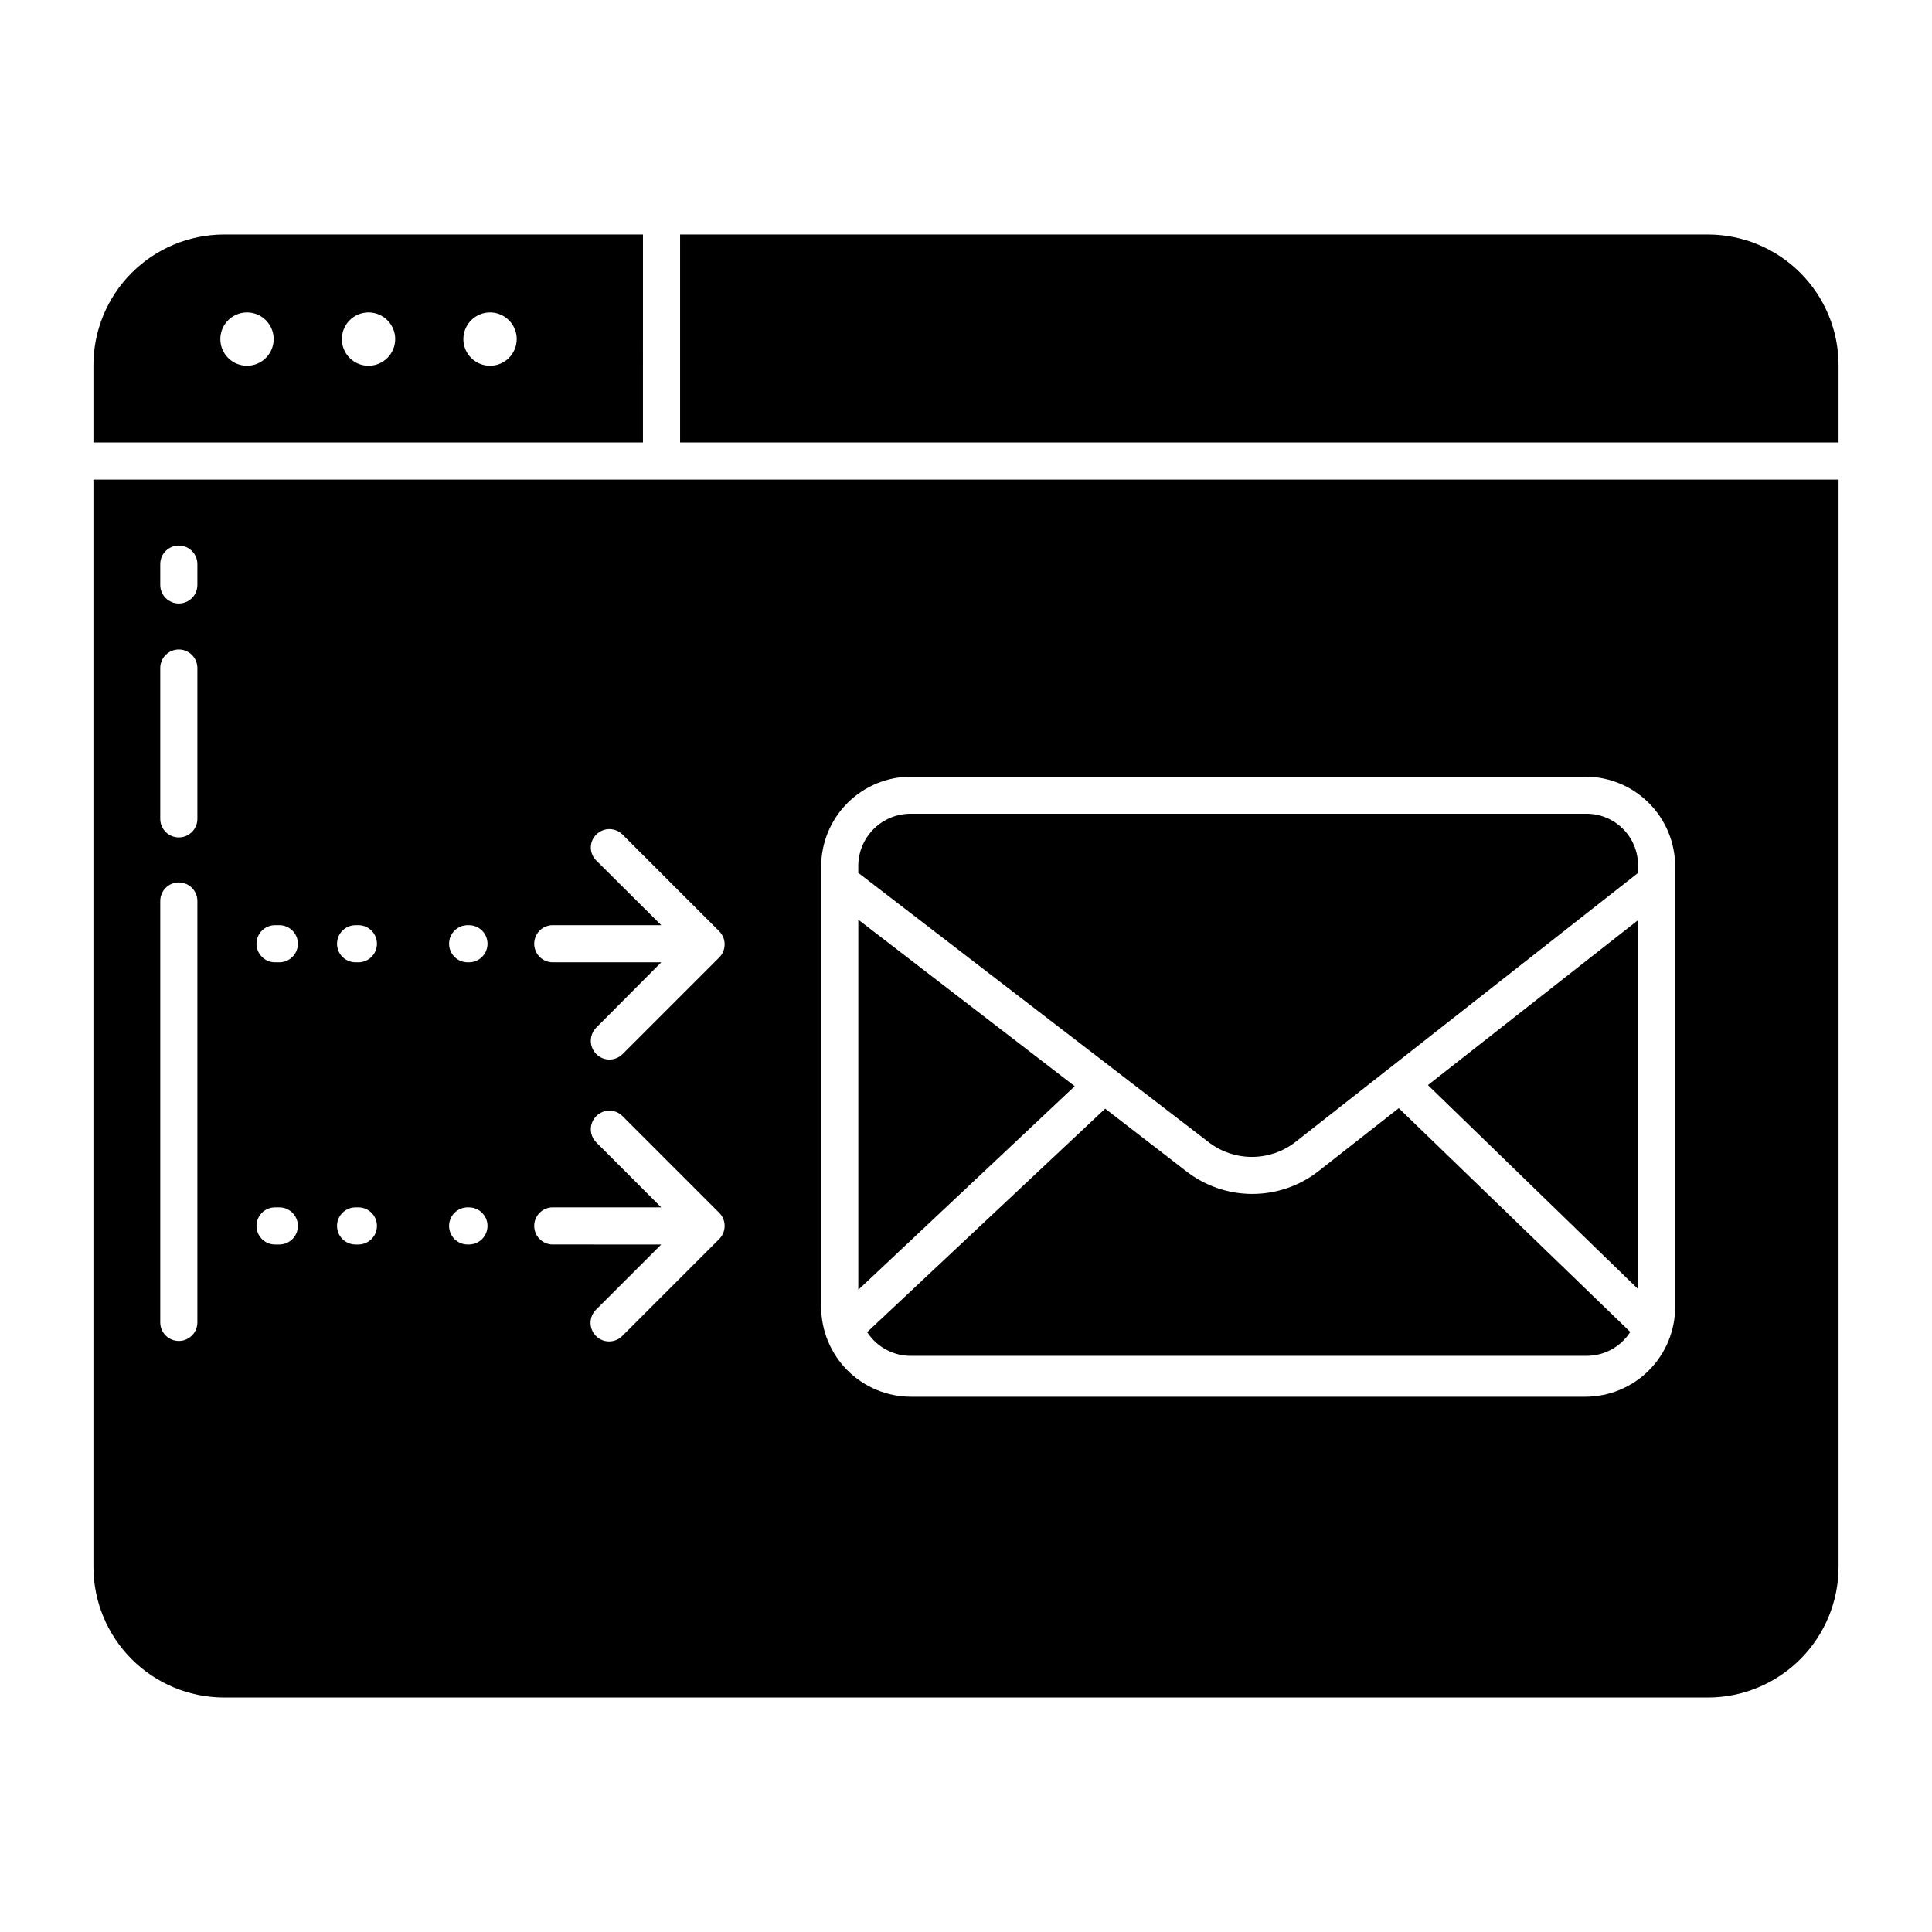 <?xml version="1.0" encoding="UTF-8"?>
<!-- Uploaded to: SVG Repo, www.svgrepo.com, Generator: SVG Repo Mixer Tools -->
<svg fill="#000000" width="800px" height="800px" version="1.1" viewBox="144 144 512 512" xmlns="http://www.w3.org/2000/svg">
 <g>
  <path d="m493.41 454.37c-5.016 3.918-11.199 6.043-17.566 6.035-6.363-0.004-12.543-2.144-17.551-6.07l-21.41-16.531-63.082 59.23v-0.004c2.582 3.996 7.051 6.375 11.809 6.285h178.6-0.004c4.777 0.086 9.254-2.309 11.832-6.328l-61.348-59.312z"/>
  <path d="m578.1 485.61v-97.762l-55.684 43.707z"/>
  <path d="m487.3 446.64 90.797-71.305v-2.027c0.004-3.664-1.469-7.176-4.086-9.742-2.613-2.57-6.148-3.977-9.812-3.91h-178.6c-3.688-0.078-7.258 1.32-9.91 3.883-2.656 2.566-4.18 6.082-4.234 9.77v2.008l92.75 71.297c3.297 2.578 7.359 3.977 11.543 3.981s8.246-1.387 11.551-3.953z"/>
  <path d="m596.8 206.15h-272.57v55.105h307.01v-20.484c-0.004-9.148-3.629-17.926-10.082-24.41-6.453-6.488-15.207-10.156-24.355-10.211z"/>
  <path d="m168.76 559.23c0.004 9.152 3.629 17.926 10.082 24.414 6.453 6.484 15.211 10.156 24.359 10.207h393.6c9.148-0.051 17.902-3.723 24.355-10.207 6.453-6.488 10.078-15.262 10.082-24.414v-288.13h-462.48zm192.86-185.59c0-6.316 2.512-12.375 6.977-16.844 4.469-4.465 10.527-6.977 16.844-6.977h178.68c6.316 0 12.375 2.512 16.84 6.977 4.469 4.469 6.977 10.527 6.977 16.844v116.69c0 6.316-2.508 12.375-6.977 16.844-4.465 4.465-10.523 6.977-16.84 6.977h-178.68c-6.316 0-12.375-2.512-16.844-6.977-4.465-4.469-6.977-10.527-6.977-16.844zm-71.129 15.543h28.746l-17.219-17.141h-0.004c-0.922-0.906-1.438-2.144-1.438-3.438 0-1.293 0.516-2.531 1.438-3.438 1.922-1.922 5.035-1.922 6.957 0l25.621 25.621h0.004c1.918 1.922 1.918 5.035 0 6.953l-25.621 25.617-0.004 0.004c-0.926 0.922-2.18 1.434-3.484 1.43-1.305-0.008-2.555-0.531-3.473-1.461-1.922-1.941-1.922-5.062 0-7.004l17.223-17.305h-28.746c-2.719 0-4.922-2.203-4.922-4.922 0-2.715 2.203-4.918 4.922-4.918zm0 74.785h28.746l-17.219-17.227-0.004-0.004c-1.922-1.918-1.922-5.035 0-6.957 1.918-1.922 5.035-1.926 6.957-0.004l25.621 25.625h0.004c1.918 1.922 1.918 5.035 0 6.957l-25.621 25.625h-0.004c-0.914 0.953-2.176 1.5-3.5 1.512-1.32 0.016-2.594-0.504-3.531-1.438-0.934-0.938-1.453-2.211-1.441-3.531 0.016-1.324 0.562-2.586 1.516-3.5l17.219-17.219-28.742-0.004c-2.719 0-4.922-2.199-4.922-4.918s2.203-4.922 4.922-4.922zm-22.559-74.785h0.348-0.004c2.719 0 4.922 2.203 4.922 4.918 0 2.719-2.203 4.922-4.922 4.922h-0.348c-2.715 0-4.918-2.203-4.918-4.922 0-2.715 2.203-4.918 4.918-4.918zm0 74.785h0.348l-0.004-0.004c2.719 0 4.922 2.203 4.922 4.922s-2.203 4.918-4.922 4.918h-0.348c-2.715 0-4.918-2.199-4.918-4.918s2.203-4.922 4.918-4.922zm-29.699-74.785h0.742c2.719 0 4.918 2.203 4.918 4.918 0 2.719-2.199 4.922-4.918 4.922h-0.742c-2.715 0-4.918-2.203-4.918-4.922 0-2.715 2.203-4.918 4.918-4.918zm0 74.785h0.742v-0.004c2.719 0 4.918 2.203 4.918 4.922s-2.199 4.918-4.918 4.918h-0.742c-2.715 0-4.918-2.199-4.918-4.918s2.203-4.922 4.918-4.922zm-21.34-74.785h1.133c2.715 0 4.918 2.203 4.918 4.918 0 2.719-2.203 4.922-4.918 4.922h-1.133c-2.715 0-4.918-2.203-4.918-4.922 0-2.715 2.203-4.918 4.918-4.918zm0 74.785h1.129l0.004-0.004c2.715 0 4.918 2.203 4.918 4.922s-2.203 4.918-4.918 4.918h-1.133c-2.715 0-4.918-2.199-4.918-4.918s2.203-4.922 4.918-4.922zm-30.426-170.48c0-2.715 2.203-4.918 4.922-4.918 2.715 0 4.918 2.203 4.918 4.918v5.527c0 2.715-2.203 4.918-4.918 4.918-2.719 0-4.922-2.203-4.922-4.918zm0 27.551v0.004c0-2.719 2.203-4.922 4.922-4.922 2.715 0 4.918 2.203 4.918 4.922v39.965c0 2.715-2.203 4.918-4.918 4.918-2.719 0-4.922-2.203-4.922-4.918zm0 61.73v0.004c0-2.715 2.203-4.918 4.922-4.918 2.715 0 4.918 2.203 4.918 4.918v111.68c0 2.715-2.203 4.918-4.918 4.918-2.719 0-4.922-2.203-4.922-4.918z"/>
  <path d="m314.39 206.15h-111.19c-9.148 0.055-17.906 3.723-24.359 10.211-6.453 6.484-10.078 15.262-10.082 24.41v20.484h145.63zm-104.93 34.777c-2.859 0-5.438-1.723-6.531-4.363s-0.488-5.68 1.535-7.699c2.019-2.019 5.059-2.625 7.699-1.531 2.641 1.094 4.363 3.672 4.363 6.527-0.004 3.902-3.168 7.066-7.066 7.066zm32.203 0c-2.859 0.004-5.438-1.719-6.531-4.359s-0.488-5.68 1.531-7.703c2.023-2.019 5.062-2.625 7.703-1.531 2.641 1.094 4.363 3.672 4.363 6.527-0.004 3.902-3.168 7.062-7.066 7.066zm32.203 0c-2.859 0-5.434-1.719-6.531-4.359-1.094-2.641-0.488-5.684 1.535-7.703 2.019-2.019 5.059-2.625 7.699-1.531 2.641 1.094 4.363 3.672 4.363 6.527-0.004 3.902-3.164 7.062-7.066 7.066z"/>
  <path d="m371.46 387.73v98.078l57.355-53.957z"/>
 </g>
</svg>